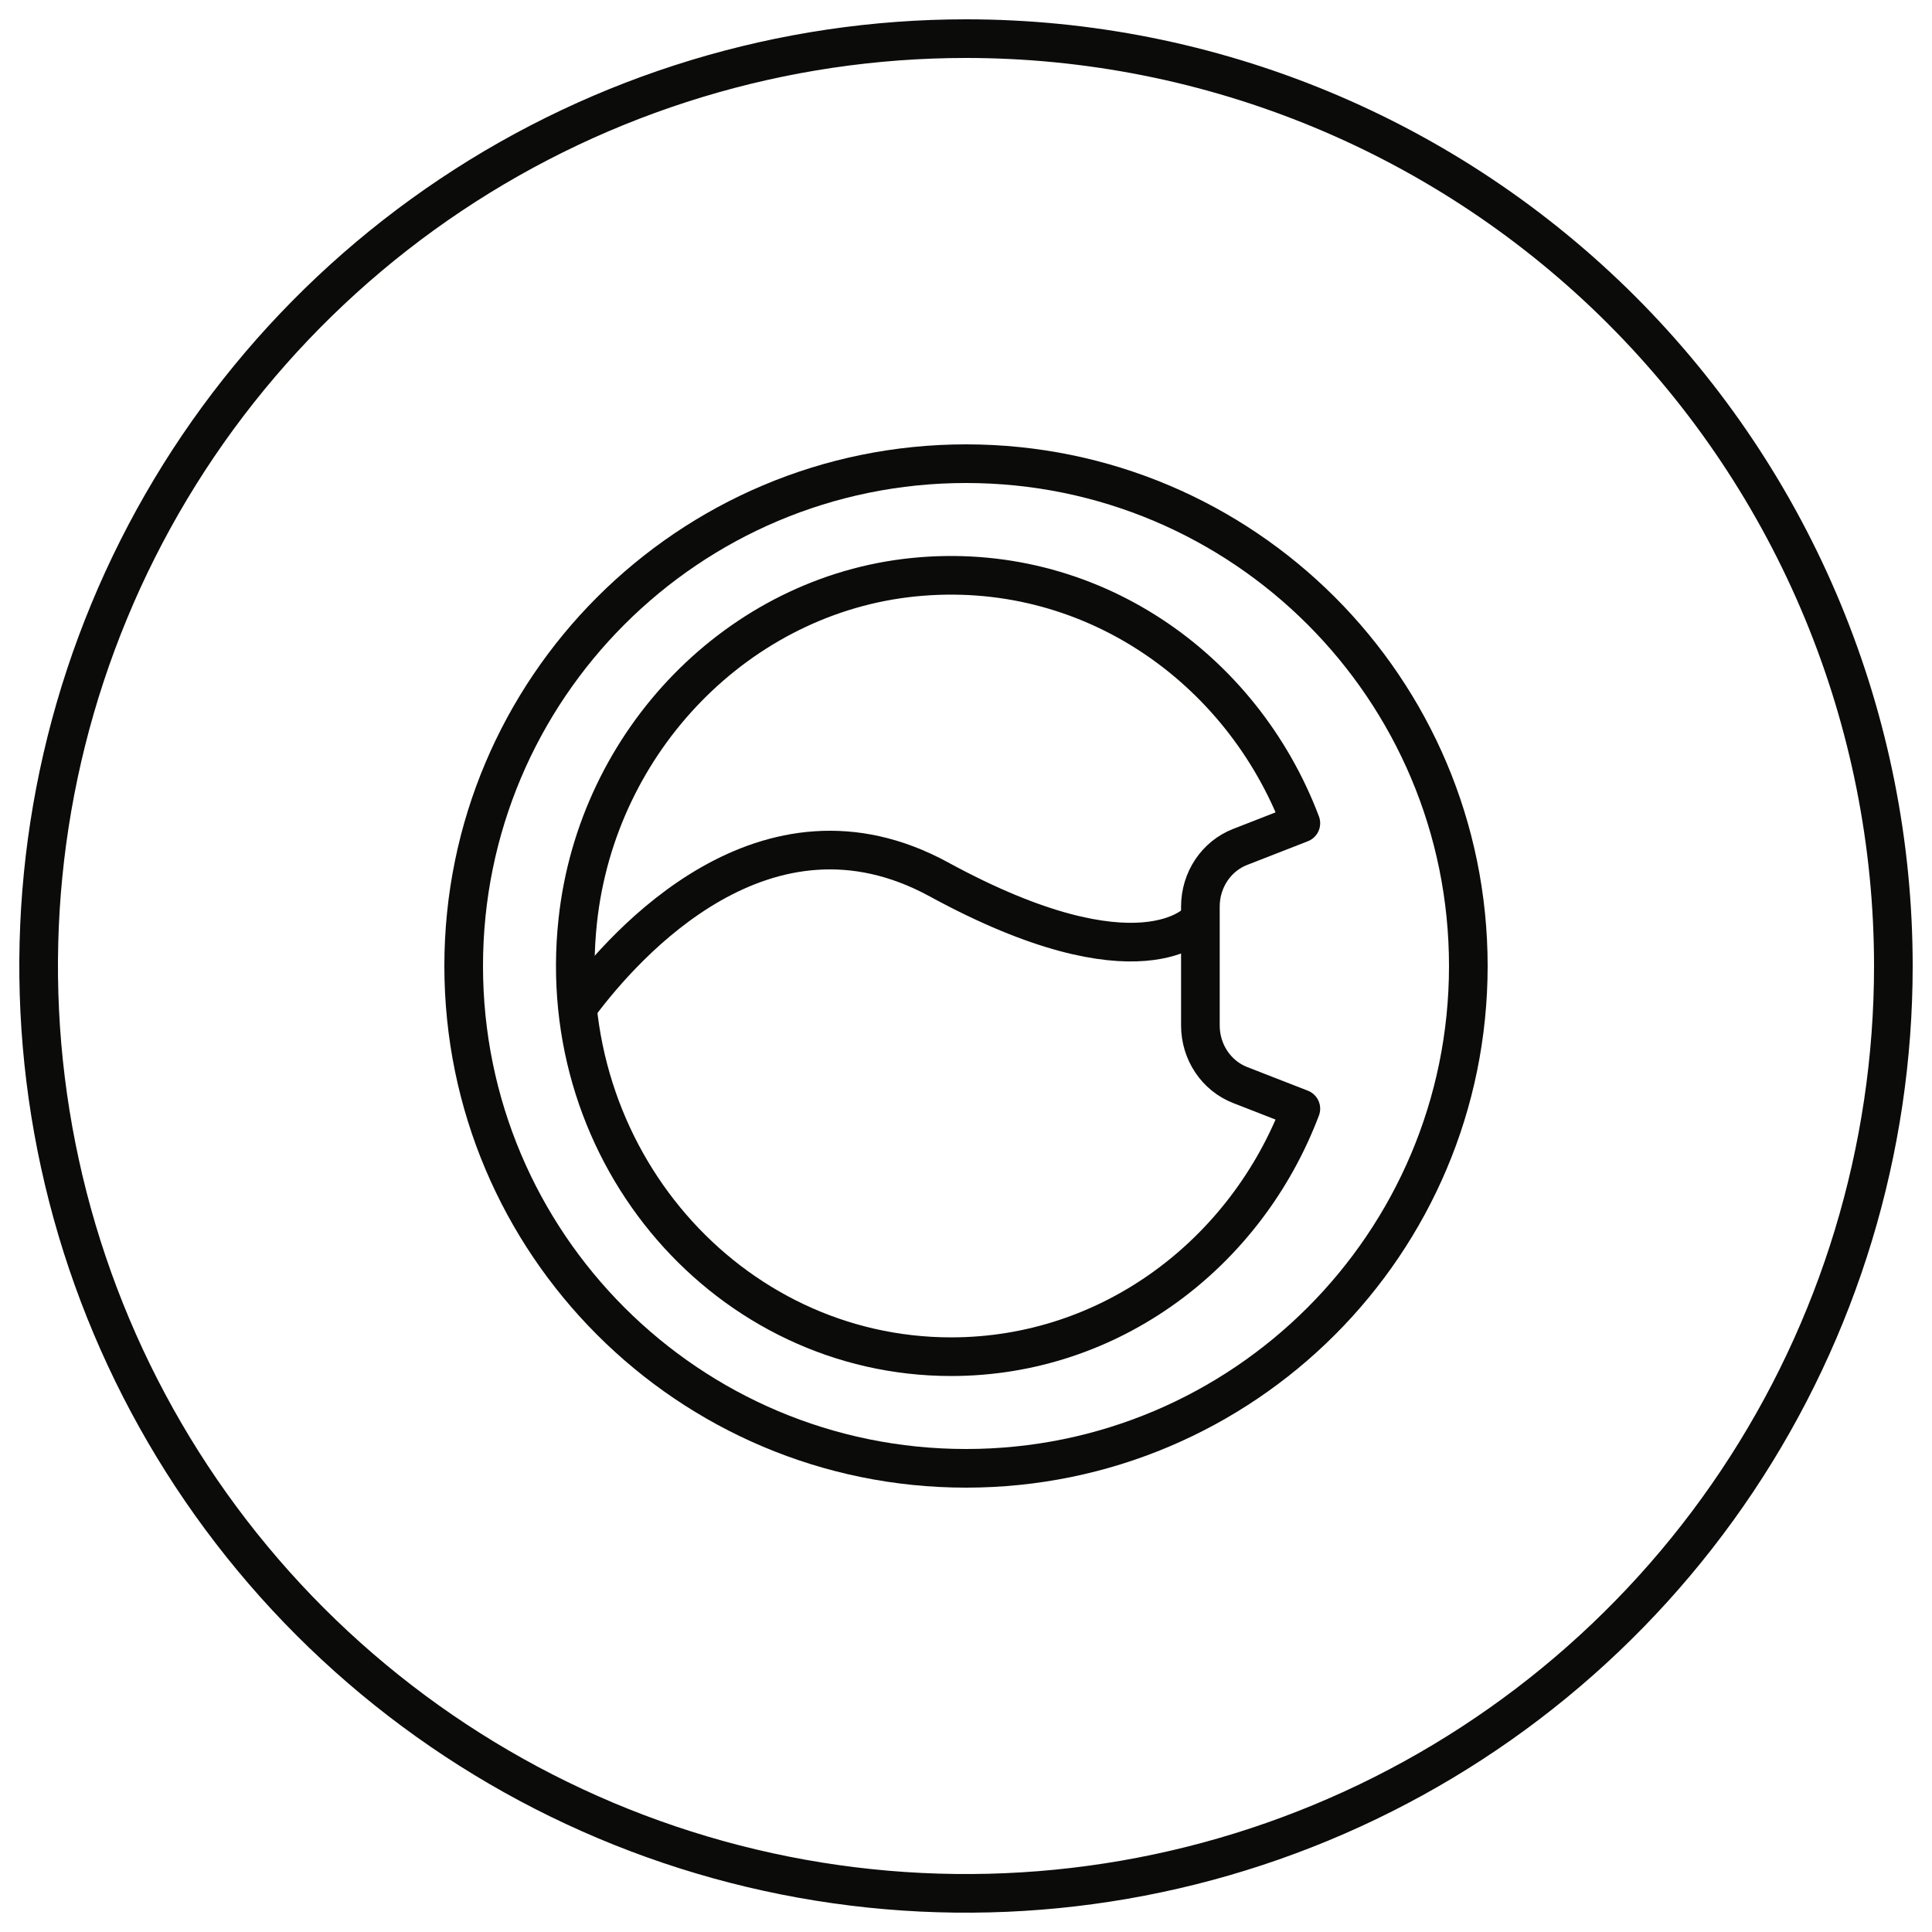 <svg width="50" height="50" viewBox="0 0 50 50" fill="none" xmlns="http://www.w3.org/2000/svg">
<path d="M44.955 38.334C47.592 34.387 49 29.747 49 25C49 21.848 48.379 18.727 47.173 15.816C45.967 12.904 44.199 10.258 41.971 8.029C39.742 5.801 37.096 4.033 34.184 2.827C31.273 1.621 28.152 1 25 1C20.253 1 15.613 2.408 11.666 5.045C7.72 7.682 4.643 11.43 2.827 15.816C1.01 20.201 0.535 25.027 1.461 29.682C2.387 34.338 4.673 38.614 8.029 41.971C11.386 45.327 15.662 47.613 20.318 48.539C24.973 49.465 29.799 48.99 34.184 47.173C38.57 45.357 42.318 42.281 44.955 38.334Z" stroke="#0B0B0A" stroke-linecap="round" stroke-linejoin="round"/>
<path d="M38 25C38 17.82 32.18 12 25 12C17.82 12 12 17.82 12 25C12 32.18 17.82 38 25 38C32.18 38 38 32.18 38 25Z" stroke="#0B0B0A" stroke-linecap="round" stroke-linejoin="round"/>
<path d="M32.096 28.081C31.476 27.84 31.066 27.226 31.066 26.54V23.461C31.066 22.773 31.476 22.158 32.096 21.918L33.666 21.305C32.136 17.258 28.173 14.482 23.645 14.938C19.131 15.393 15.456 19.149 14.952 23.832C14.292 29.939 18.874 35.111 24.616 35.111C28.735 35.111 32.244 32.448 33.666 28.693L32.096 28.081Z" stroke="#0B0B0A" stroke-linecap="round" stroke-linejoin="round"/>
<path d="M15 26C16.173 24.429 19.811 20.314 24.295 22.757C29.51 25.6 31 23.849 31 23.849" stroke="#0B0B0A" stroke-linecap="round" stroke-linejoin="round"/>
</svg>
